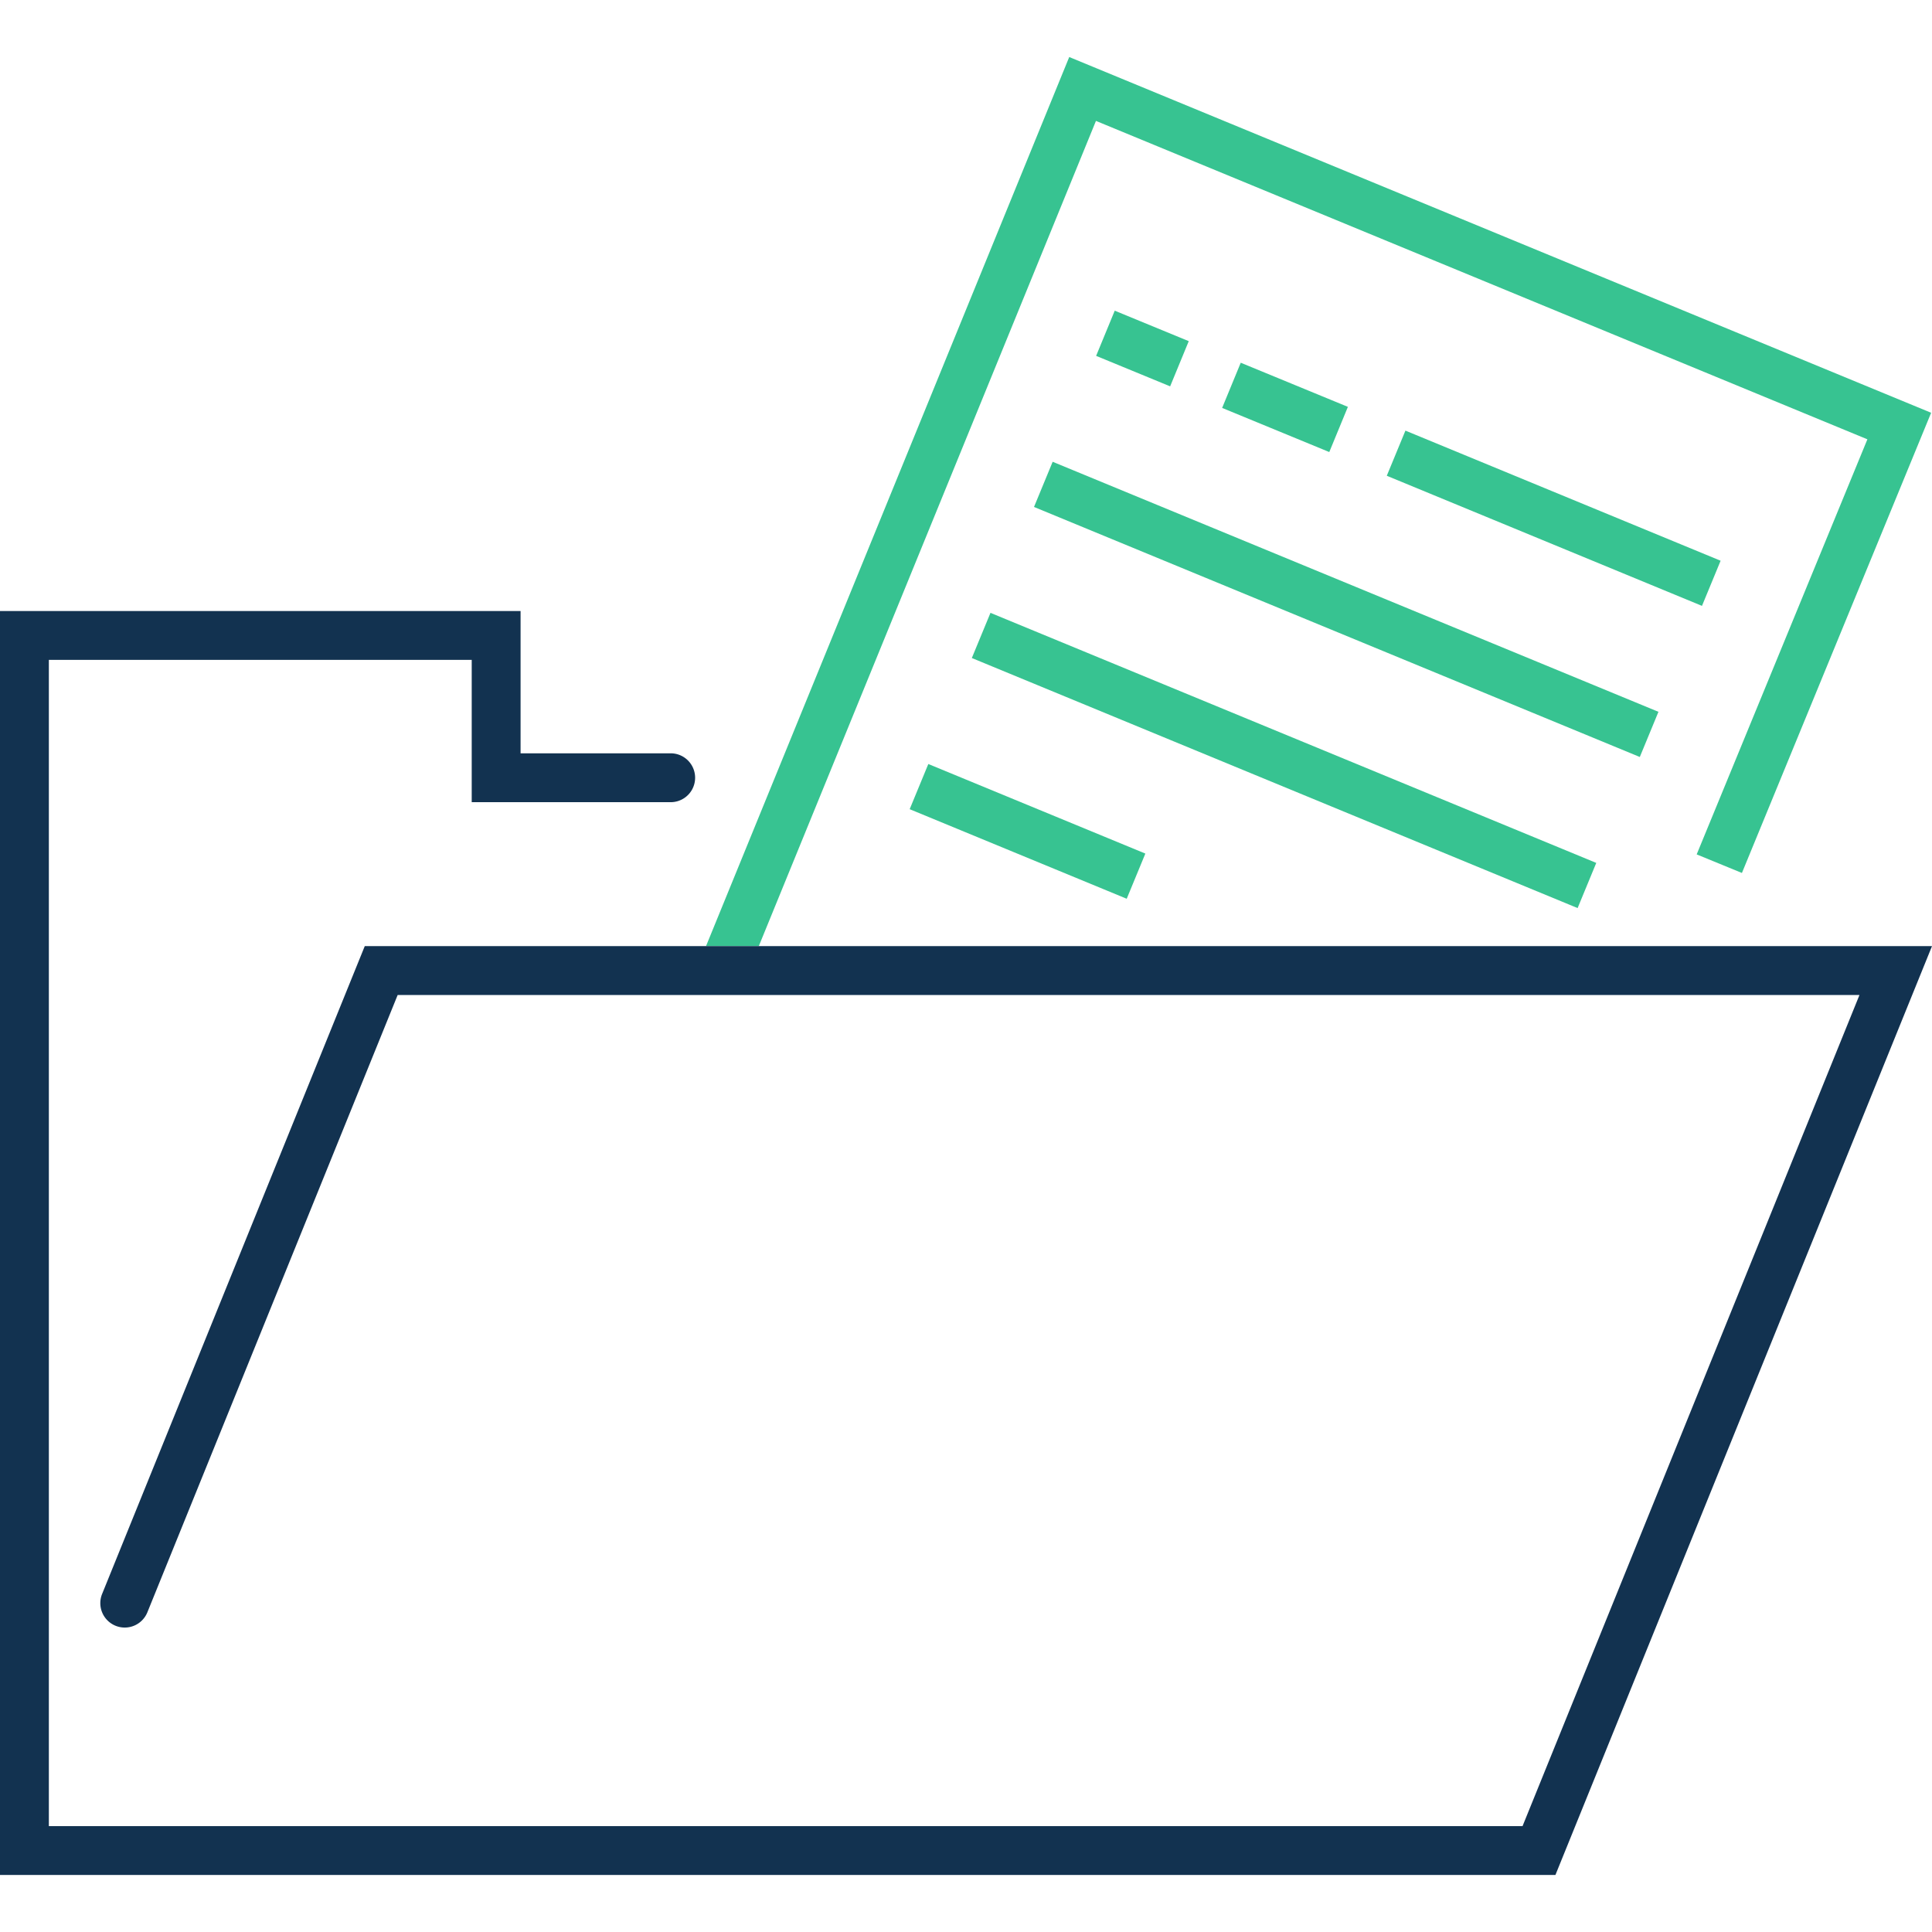 <svg id="Layout" xmlns="http://www.w3.org/2000/svg" width="44.097mm" height="44.097mm" viewBox="0 0 125 124.999"><defs><style>.cls-1{fill:#37c391;}.cls-2{fill:#123250;}.cls-3{fill:none;}</style></defs><title>icon071_ordner_ablage_positiv_RGB</title><rect class="cls-1" x="72.335" y="19.959" width="3.162" height="5.179" transform="translate(24.919 82.309) rotate(-67.617)"/><rect class="cls-1" x="81.559" y="22.609" width="3.162" height="7.497" transform="translate(27.109 93.197) rotate(-67.617)"/><rect class="cls-1" x="98.944" y="22.5" width="3.16" height="22.062" transform="translate(31.173 113.654) rotate(-67.569)"/><rect class="cls-1" x="85.52" y="18.226" width="3.162" height="42.402" transform="translate(17.425 104.897) rotate(-67.572)"/><rect class="cls-1" x="64.899" y="46.195" width="3.162" height="15.191" transform="translate(-8.603 94.723) rotate(-67.575)"/><polygon class="cls-1" points="70.908 7.822 120.82 28.423 109.775 55.279 112.702 56.48 124.944 26.706 69.179 3.689 45.679 61.214 49.094 61.214 70.908 7.822"/><rect class="cls-1" x="81.497" y="28.001" width="3.162" height="42.402" transform="translate(5.899 107.221) rotate(-67.57)"/><path class="cls-2" d="M49.094,61.214H23.6L6.606,103.129a1.58,1.58,0,0,0,2.929,1.186l16.194-39.94h94.579l-21.8,53.775H3.161V42.694H30.52V51.9H43.433a1.581,1.581,0,0,0,0-3.161H33.681V39.533H0v81.778H100.635L125,61.214Z" transform="translate(0 0)"/><rect class="cls-3" width="125" height="124.999"/></svg>